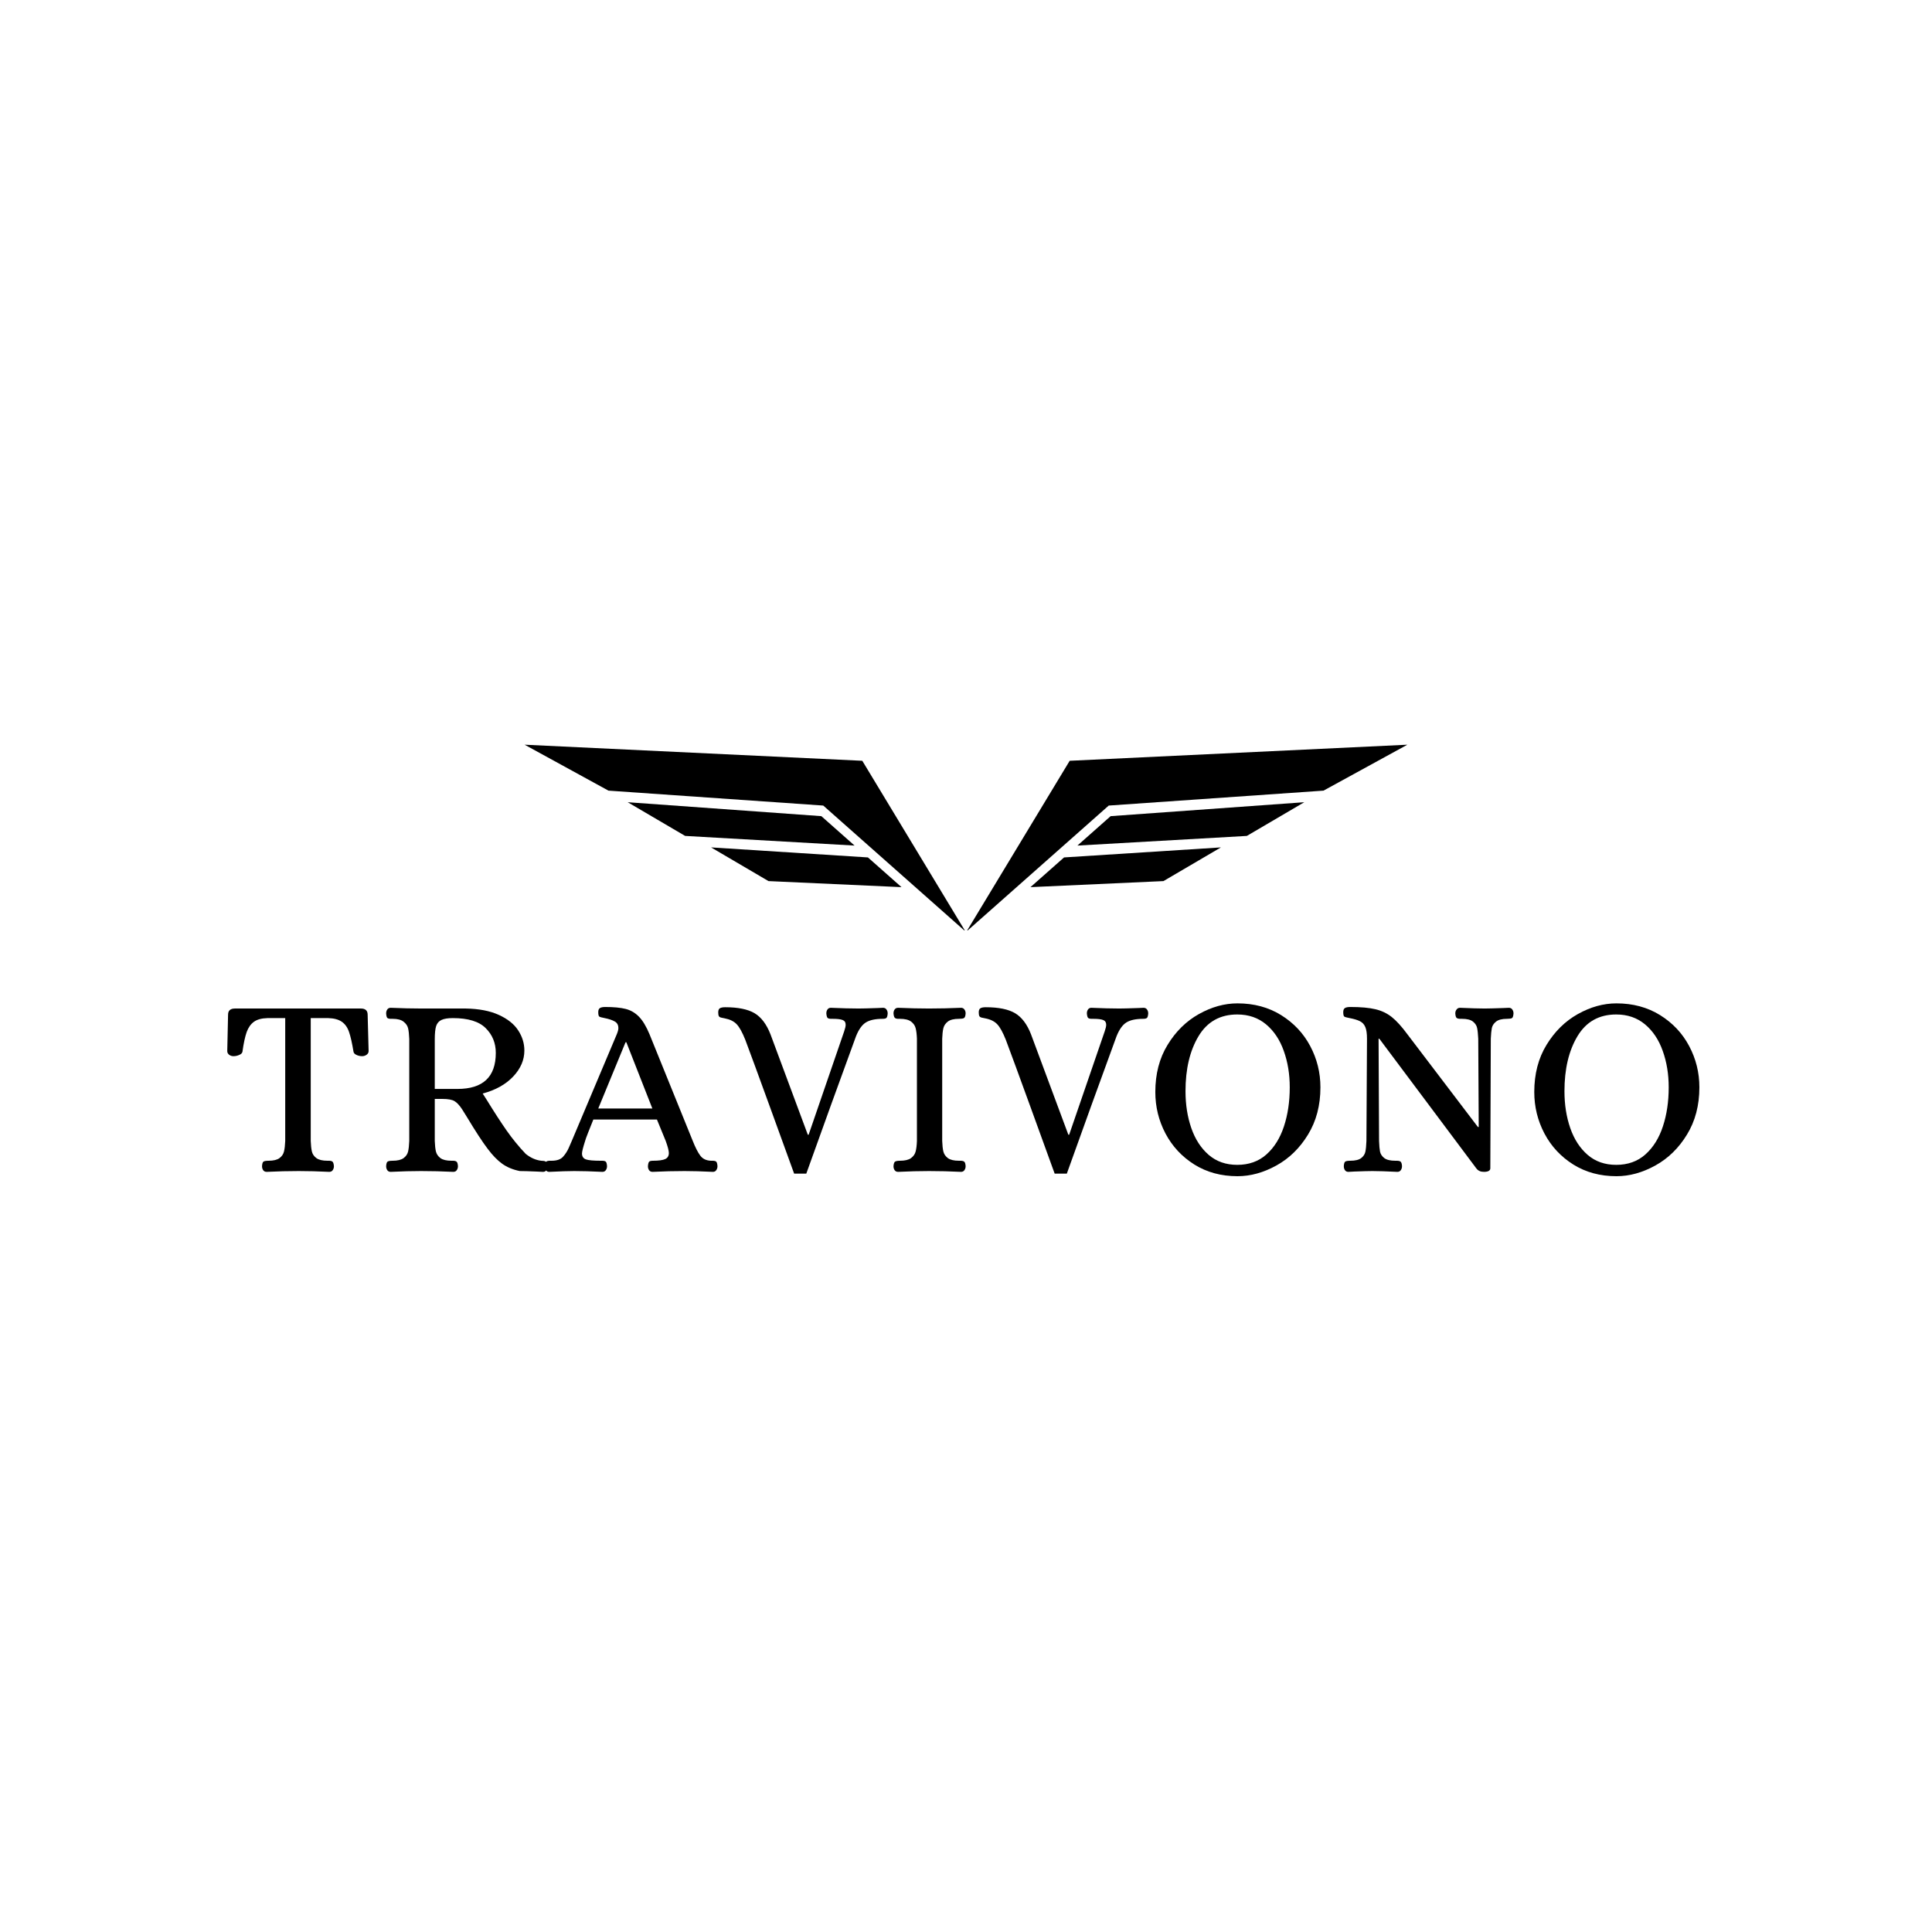 <svg xmlns="http://www.w3.org/2000/svg" xmlns:xlink="http://www.w3.org/1999/xlink" width="500" viewBox="0 0 375 375" height="500" preserveAspectRatio="xMidYMid meet"><defs><g></g><clipPath id="abd5e4b864"><path d="M 187.5 144.547 L 273.59 144.547 L 273.59 180.586 L 187.5 180.586 Z M 187.5 144.547 " clip-rule="nonzero"></path></clipPath><clipPath id="16b91a8681"><path d="M 101.699 144.547 L 187.496 144.547 L 187.496 180.586 L 101.699 180.586 Z M 101.699 144.547 " clip-rule="nonzero"></path></clipPath></defs><g fill="#000000" fill-opacity="1"><g transform="translate(42.814, 227.3)"><g><path d="M 8.953 0.156 C 8.648 0.156 8.422 0.047 8.266 -0.172 C 8.117 -0.391 8.047 -0.648 8.047 -0.953 C 8.078 -1.453 8.176 -1.75 8.344 -1.844 C 8.508 -1.945 8.828 -2 9.297 -2 C 10.266 -2 10.977 -2.172 11.438 -2.516 C 11.906 -2.867 12.195 -3.301 12.312 -3.812 C 12.438 -4.332 12.516 -5.008 12.547 -5.844 L 12.547 -29.688 L 9.094 -29.688 C 7.957 -29.656 7.082 -29.414 6.469 -28.969 C 5.852 -28.52 5.383 -27.852 5.062 -26.969 C 4.75 -26.082 4.477 -24.82 4.25 -23.188 C 4.219 -22.926 4.016 -22.711 3.641 -22.547 C 3.273 -22.379 2.895 -22.297 2.5 -22.297 C 2.195 -22.297 1.922 -22.383 1.672 -22.562 C 1.422 -22.75 1.297 -22.992 1.297 -23.297 L 1.453 -30.344 C 1.453 -31.145 1.898 -31.547 2.797 -31.547 L 27.234 -31.547 C 28.109 -31.547 28.547 -31.145 28.547 -30.344 L 28.734 -23.297 C 28.734 -22.992 28.598 -22.75 28.328 -22.562 C 28.066 -22.383 27.785 -22.297 27.484 -22.297 C 27.086 -22.297 26.711 -22.379 26.359 -22.547 C 26.016 -22.711 25.828 -22.926 25.797 -23.188 C 25.523 -24.852 25.238 -26.117 24.938 -26.984 C 24.645 -27.859 24.18 -28.52 23.547 -28.969 C 22.91 -29.414 22.023 -29.656 20.891 -29.688 L 17.5 -29.688 L 17.5 -5.844 C 17.531 -5.008 17.602 -4.332 17.719 -3.812 C 17.832 -3.301 18.125 -2.867 18.594 -2.516 C 19.062 -2.172 19.781 -2 20.75 -2 L 21.047 -2 C 21.348 -2 21.57 -1.941 21.719 -1.828 C 21.863 -1.711 21.957 -1.422 22 -0.953 C 22 -0.648 21.922 -0.391 21.766 -0.172 C 21.617 0.047 21.395 0.156 21.094 0.156 C 18.957 0.051 16.988 0 15.188 0 C 13.195 0 11.117 0.051 8.953 0.156 Z M 8.953 0.156 "></path></g></g></g><g fill="#000000" fill-opacity="1"><g transform="translate(72.795, 227.3)"><g><path d="M 3.047 0.156 C 2.742 0.156 2.52 0.047 2.375 -0.172 C 2.227 -0.391 2.156 -0.648 2.156 -0.953 C 2.188 -1.453 2.285 -1.75 2.453 -1.844 C 2.617 -1.945 2.938 -2 3.406 -2 C 4.363 -2 5.078 -2.172 5.547 -2.516 C 6.016 -2.867 6.305 -3.301 6.422 -3.812 C 6.535 -4.332 6.609 -5.008 6.641 -5.844 L 6.641 -25.641 C 6.609 -26.504 6.535 -27.188 6.422 -27.688 C 6.305 -28.188 6.016 -28.617 5.547 -28.984 C 5.078 -29.359 4.363 -29.547 3.406 -29.547 L 3.094 -29.547 C 2.758 -29.547 2.523 -29.602 2.391 -29.719 C 2.266 -29.832 2.188 -30.125 2.156 -30.594 C 2.156 -30.895 2.227 -31.148 2.375 -31.359 C 2.52 -31.578 2.742 -31.688 3.047 -31.688 C 5.211 -31.594 7.195 -31.547 9 -31.547 L 17.594 -31.547 C 20.156 -31.504 22.297 -31.094 24.016 -30.312 C 25.734 -29.531 26.988 -28.531 27.781 -27.312 C 28.582 -26.094 28.984 -24.785 28.984 -23.391 C 28.984 -21.555 28.258 -19.875 26.812 -18.344 C 25.363 -16.812 23.391 -15.711 20.891 -15.047 L 21.75 -13.703 C 23.145 -11.43 24.406 -9.488 25.531 -7.875 C 26.664 -6.258 27.898 -4.75 29.234 -3.344 C 30.172 -2.582 31.172 -2.133 32.234 -2 C 32.305 -2 32.457 -1.988 32.688 -1.969 C 32.926 -1.957 33.117 -1.867 33.266 -1.703 C 33.41 -1.535 33.484 -1.285 33.484 -0.953 C 33.484 -0.648 33.41 -0.391 33.266 -0.172 C 33.117 0.047 32.895 0.156 32.594 0.156 L 31.297 0.094 C 29.828 0.031 28.758 0 28.094 0 C 26.758 -0.27 25.617 -0.742 24.672 -1.422 C 23.723 -2.109 22.781 -3.082 21.844 -4.344 C 20.875 -5.613 19.523 -7.68 17.797 -10.547 L 16.891 -12 C 16.391 -12.758 15.906 -13.281 15.438 -13.562 C 14.977 -13.852 14.18 -14 13.047 -14 L 11.594 -14 L 11.594 -5.844 C 11.625 -5.008 11.695 -4.332 11.812 -3.812 C 11.938 -3.301 12.227 -2.867 12.688 -2.516 C 13.156 -2.172 13.875 -2 14.844 -2 L 15.141 -2 C 15.441 -2 15.664 -1.941 15.812 -1.828 C 15.969 -1.711 16.062 -1.422 16.094 -0.953 C 16.094 -0.648 16.016 -0.391 15.859 -0.172 C 15.711 0.047 15.488 0.156 15.188 0.156 C 13.062 0.051 10.984 0 8.953 0 C 7.18 0 5.211 0.051 3.047 0.156 Z M 16 -15.938 C 20.957 -15.938 23.438 -18.27 23.438 -22.938 C 23.438 -24.844 22.785 -26.441 21.484 -27.734 C 20.191 -29.035 18.062 -29.688 15.094 -29.688 C 14.125 -29.688 13.391 -29.566 12.891 -29.328 C 12.391 -29.098 12.047 -28.703 11.859 -28.141 C 11.68 -27.578 11.594 -26.711 11.594 -25.547 L 11.594 -15.938 Z M 16 -15.938 "></path></g></g></g><g fill="#000000" fill-opacity="1"><g transform="translate(106.324, 227.3)"><g><path d="M 0.297 0.156 C -0.004 0.156 -0.227 0.047 -0.375 -0.172 C -0.52 -0.391 -0.594 -0.648 -0.594 -0.953 C -0.562 -1.453 -0.461 -1.75 -0.297 -1.844 C -0.129 -1.945 0.066 -2 0.297 -2 C 0.535 -2 0.688 -2 0.75 -2 C 1.75 -2 2.484 -2.254 2.953 -2.766 C 3.422 -3.285 3.797 -3.867 4.078 -4.516 C 4.359 -5.172 4.551 -5.613 4.656 -5.844 L 13.391 -26.547 C 13.598 -27.047 13.703 -27.441 13.703 -27.734 C 13.703 -28.336 13.469 -28.77 13 -29.031 C 12.531 -29.301 11.879 -29.52 11.047 -29.688 C 10.484 -29.789 10.133 -29.891 10 -29.984 C 9.863 -30.086 9.797 -30.375 9.797 -30.844 C 9.797 -31.238 9.906 -31.504 10.125 -31.641 C 10.344 -31.773 10.68 -31.844 11.141 -31.844 C 12.805 -31.844 14.129 -31.719 15.109 -31.469 C 16.098 -31.219 16.957 -30.719 17.688 -29.969 C 18.426 -29.219 19.113 -28.078 19.75 -26.547 L 28.141 -5.844 C 28.641 -4.582 29.125 -3.633 29.594 -3 C 30.062 -2.363 30.758 -2.031 31.688 -2 L 31.984 -2 C 32.316 -2 32.551 -1.941 32.688 -1.828 C 32.82 -1.711 32.906 -1.422 32.938 -0.953 C 32.938 -0.648 32.859 -0.391 32.703 -0.172 C 32.555 0.047 32.336 0.156 32.047 0.156 C 29.91 0.051 28.078 0 26.547 0 C 24.547 0 22.477 0.051 20.344 0.156 C 20.039 0.156 19.812 0.047 19.656 -0.172 C 19.508 -0.391 19.438 -0.648 19.438 -0.953 C 19.477 -1.422 19.562 -1.711 19.688 -1.828 C 19.82 -1.941 20.055 -2 20.391 -2 C 21.523 -2 22.328 -2.109 22.797 -2.328 C 23.266 -2.547 23.5 -2.938 23.5 -3.5 C 23.5 -3.938 23.297 -4.719 22.891 -5.844 L 21.188 -10 L 8.844 -10 C 8.008 -7.926 7.535 -6.723 7.422 -6.391 C 7.305 -6.055 7.25 -5.875 7.25 -5.844 C 6.844 -4.582 6.641 -3.77 6.641 -3.406 C 6.641 -2.832 6.891 -2.453 7.391 -2.266 C 7.891 -2.086 8.844 -2 10.25 -2 L 10.547 -2 C 10.879 -2 11.113 -1.941 11.25 -1.828 C 11.383 -1.711 11.469 -1.422 11.5 -0.953 C 11.5 -0.648 11.422 -0.391 11.266 -0.172 C 11.117 0.047 10.895 0.156 10.594 0.156 C 8.457 0.051 6.641 0 5.141 0 C 4.078 0 2.461 0.051 0.297 0.156 Z M 9.797 -12.141 L 20.297 -12.141 L 15.25 -25 L 15.094 -25 Z M 9.797 -12.141 "></path></g></g></g><g fill="#000000" fill-opacity="1"><g transform="translate(138.954, 227.3)"><g><path d="M 15.188 0.5 C 14.195 -2.227 12.617 -6.578 10.453 -12.547 C 8.285 -18.516 6.703 -22.828 5.703 -25.484 C 5.129 -26.922 4.578 -27.922 4.047 -28.484 C 3.516 -29.055 2.734 -29.441 1.703 -29.641 C 1.566 -29.672 1.363 -29.711 1.094 -29.766 C 0.832 -29.816 0.66 -29.914 0.578 -30.062 C 0.492 -30.219 0.453 -30.461 0.453 -30.797 C 0.453 -31.191 0.555 -31.457 0.766 -31.594 C 0.984 -31.727 1.328 -31.797 1.797 -31.797 C 4.297 -31.797 6.195 -31.41 7.5 -30.641 C 8.801 -29.867 9.832 -28.504 10.594 -26.547 L 17.844 -7.047 L 18 -7.047 L 24.891 -27.094 C 25.086 -27.656 25.188 -28.086 25.188 -28.391 C 25.188 -28.859 24.992 -29.164 24.609 -29.312 C 24.234 -29.469 23.594 -29.547 22.688 -29.547 L 22.391 -29.547 C 22.055 -29.547 21.82 -29.602 21.688 -29.719 C 21.562 -29.832 21.477 -30.125 21.438 -30.594 C 21.438 -30.895 21.508 -31.148 21.656 -31.359 C 21.812 -31.578 22.023 -31.688 22.297 -31.688 C 24.461 -31.594 26.273 -31.547 27.734 -31.547 C 28.367 -31.547 29.586 -31.578 31.391 -31.641 L 32.438 -31.688 C 32.738 -31.688 32.961 -31.578 33.109 -31.359 C 33.266 -31.148 33.344 -30.895 33.344 -30.594 C 33.312 -30.125 33.227 -29.832 33.094 -29.719 C 32.957 -29.602 32.723 -29.547 32.391 -29.547 C 30.953 -29.547 29.859 -29.312 29.109 -28.844 C 28.359 -28.375 27.719 -27.473 27.188 -26.141 C 26.188 -23.41 24.578 -18.988 22.359 -12.875 C 20.148 -6.758 18.547 -2.301 17.547 0.5 Z M 15.188 0.5 "></path></g></g></g><g fill="#000000" fill-opacity="1"><g transform="translate(171.334, 227.3)"><g><path d="M 3 0.156 C 2.695 0.156 2.469 0.047 2.312 -0.172 C 2.164 -0.391 2.094 -0.648 2.094 -0.953 C 2.133 -1.453 2.242 -1.75 2.422 -1.844 C 2.609 -1.945 2.914 -2 3.344 -2 C 4.312 -2 5.031 -2.172 5.5 -2.516 C 5.969 -2.867 6.266 -3.297 6.391 -3.797 C 6.523 -4.297 6.609 -4.977 6.641 -5.844 L 6.641 -25.688 C 6.609 -26.551 6.523 -27.234 6.391 -27.734 C 6.266 -28.234 5.969 -28.66 5.5 -29.016 C 5.031 -29.367 4.312 -29.547 3.344 -29.547 L 3.047 -29.547 C 2.742 -29.547 2.52 -29.602 2.375 -29.719 C 2.227 -29.832 2.133 -30.125 2.094 -30.594 C 2.094 -30.895 2.164 -31.148 2.312 -31.359 C 2.469 -31.578 2.695 -31.688 3 -31.688 C 5.164 -31.594 7.148 -31.547 8.953 -31.547 C 10.953 -31.547 13.031 -31.594 15.188 -31.688 C 15.488 -31.688 15.711 -31.578 15.859 -31.359 C 16.016 -31.148 16.094 -30.895 16.094 -30.594 C 16.062 -30.094 15.953 -29.789 15.766 -29.688 C 15.586 -29.594 15.266 -29.547 14.797 -29.547 C 13.828 -29.547 13.109 -29.367 12.641 -29.016 C 12.18 -28.66 11.891 -28.223 11.766 -27.703 C 11.648 -27.191 11.578 -26.52 11.547 -25.688 L 11.547 -5.844 C 11.578 -5.008 11.648 -4.332 11.766 -3.812 C 11.891 -3.301 12.18 -2.867 12.641 -2.516 C 13.109 -2.172 13.828 -2 14.797 -2 L 15.094 -2 C 15.426 -2 15.664 -1.941 15.812 -1.828 C 15.969 -1.711 16.062 -1.422 16.094 -0.953 C 16.094 -0.648 16.016 -0.391 15.859 -0.172 C 15.711 0.047 15.488 0.156 15.188 0.156 C 13.062 0.051 11 0 9 0 C 7.164 0 5.164 0.051 3 0.156 Z M 3 0.156 "></path></g></g></g><g fill="#000000" fill-opacity="1"><g transform="translate(189.523, 227.3)"><g><path d="M 15.188 0.5 C 14.195 -2.227 12.617 -6.578 10.453 -12.547 C 8.285 -18.516 6.703 -22.828 5.703 -25.484 C 5.129 -26.922 4.578 -27.922 4.047 -28.484 C 3.516 -29.055 2.734 -29.441 1.703 -29.641 C 1.566 -29.672 1.363 -29.711 1.094 -29.766 C 0.832 -29.816 0.66 -29.914 0.578 -30.062 C 0.492 -30.219 0.453 -30.461 0.453 -30.797 C 0.453 -31.191 0.555 -31.457 0.766 -31.594 C 0.984 -31.727 1.328 -31.797 1.797 -31.797 C 4.297 -31.797 6.195 -31.41 7.5 -30.641 C 8.801 -29.867 9.832 -28.504 10.594 -26.547 L 17.844 -7.047 L 18 -7.047 L 24.891 -27.094 C 25.086 -27.656 25.188 -28.086 25.188 -28.391 C 25.188 -28.859 24.992 -29.164 24.609 -29.312 C 24.234 -29.469 23.594 -29.547 22.688 -29.547 L 22.391 -29.547 C 22.055 -29.547 21.82 -29.602 21.688 -29.719 C 21.562 -29.832 21.477 -30.125 21.438 -30.594 C 21.438 -30.895 21.508 -31.148 21.656 -31.359 C 21.812 -31.578 22.023 -31.688 22.297 -31.688 C 24.461 -31.594 26.273 -31.547 27.734 -31.547 C 28.367 -31.547 29.586 -31.578 31.391 -31.641 L 32.438 -31.688 C 32.738 -31.688 32.961 -31.578 33.109 -31.359 C 33.266 -31.148 33.344 -30.895 33.344 -30.594 C 33.312 -30.125 33.227 -29.832 33.094 -29.719 C 32.957 -29.602 32.723 -29.547 32.391 -29.547 C 30.953 -29.547 29.859 -29.312 29.109 -28.844 C 28.359 -28.375 27.719 -27.473 27.188 -26.141 C 26.188 -23.41 24.578 -18.988 22.359 -12.875 C 20.148 -6.758 18.547 -2.301 17.547 0.5 Z M 15.188 0.5 "></path></g></g></g><g fill="#000000" fill-opacity="1"><g transform="translate(221.902, 227.3)"><g><path d="M 18.297 1 C 15.129 1 12.336 0.242 9.922 -1.266 C 7.504 -2.785 5.633 -4.797 4.312 -7.297 C 3 -9.797 2.344 -12.477 2.344 -15.344 C 2.344 -18.844 3.133 -21.891 4.719 -24.484 C 6.301 -27.086 8.328 -29.082 10.797 -30.469 C 13.266 -31.852 15.766 -32.547 18.297 -32.547 C 21.492 -32.547 24.316 -31.785 26.766 -30.266 C 29.211 -28.742 31.094 -26.742 32.406 -24.266 C 33.727 -21.785 34.391 -19.113 34.391 -16.25 C 34.391 -12.75 33.586 -9.691 31.984 -7.078 C 30.391 -4.461 28.344 -2.461 25.844 -1.078 C 23.344 0.305 20.828 1 18.297 1 Z M 18.25 -1.203 C 20.508 -1.203 22.395 -1.875 23.906 -3.219 C 25.426 -4.57 26.562 -6.391 27.312 -8.672 C 28.062 -10.953 28.438 -13.477 28.438 -16.25 C 28.438 -18.812 28.051 -21.164 27.281 -23.312 C 26.52 -25.469 25.375 -27.188 23.844 -28.469 C 22.312 -29.75 20.445 -30.391 18.25 -30.391 C 14.914 -30.391 12.406 -28.977 10.719 -26.156 C 9.039 -23.344 8.203 -19.789 8.203 -15.5 C 8.203 -12.895 8.578 -10.508 9.328 -8.344 C 10.078 -6.176 11.203 -4.441 12.703 -3.141 C 14.203 -1.848 16.051 -1.203 18.25 -1.203 Z M 18.25 -1.203 "></path></g></g></g><g fill="#000000" fill-opacity="1"><g transform="translate(258.629, 227.3)"><g><path d="M 3.094 0.156 C 2.801 0.156 2.578 0.047 2.422 -0.172 C 2.273 -0.391 2.203 -0.648 2.203 -0.953 C 2.234 -1.453 2.332 -1.75 2.5 -1.844 C 2.664 -1.945 2.984 -2 3.453 -2 C 4.422 -2 5.129 -2.172 5.578 -2.516 C 6.023 -2.867 6.297 -3.285 6.391 -3.766 C 6.492 -4.254 6.562 -4.945 6.594 -5.844 L 6.703 -25.688 C 6.703 -26.688 6.594 -27.441 6.375 -27.953 C 6.156 -28.473 5.812 -28.848 5.344 -29.078 C 4.883 -29.316 4.219 -29.52 3.344 -29.688 C 2.781 -29.789 2.43 -29.891 2.297 -29.984 C 2.16 -30.086 2.094 -30.375 2.094 -30.844 C 2.094 -31.238 2.203 -31.504 2.422 -31.641 C 2.641 -31.773 2.984 -31.844 3.453 -31.844 C 5.516 -31.844 7.145 -31.695 8.344 -31.406 C 9.539 -31.125 10.598 -30.617 11.516 -29.891 C 12.43 -29.16 13.441 -28.047 14.547 -26.547 L 28.234 -8.547 L 28.391 -8.547 L 28.297 -25.688 C 28.254 -26.594 28.18 -27.285 28.078 -27.766 C 27.984 -28.242 27.711 -28.66 27.266 -29.016 C 26.816 -29.367 26.109 -29.547 25.141 -29.547 L 24.844 -29.547 C 24.508 -29.547 24.266 -29.602 24.109 -29.719 C 23.961 -29.832 23.875 -30.125 23.844 -30.594 C 23.844 -30.895 23.926 -31.148 24.094 -31.359 C 24.258 -31.578 24.477 -31.688 24.75 -31.688 C 26.875 -31.594 28.473 -31.547 29.547 -31.547 C 30.172 -31.547 31.383 -31.578 33.188 -31.641 L 34.234 -31.688 C 34.535 -31.688 34.758 -31.578 34.906 -31.359 C 35.062 -31.148 35.141 -30.895 35.141 -30.594 C 35.109 -30.094 35.008 -29.789 34.844 -29.688 C 34.676 -29.594 34.359 -29.547 33.891 -29.547 C 32.922 -29.547 32.211 -29.367 31.766 -29.016 C 31.316 -28.66 31.039 -28.242 30.938 -27.766 C 30.844 -27.285 30.773 -26.594 30.734 -25.688 L 30.641 -0.5 C 30.609 -0.062 30.191 0.156 29.391 0.156 C 28.754 0.156 28.27 -0.062 27.938 -0.5 L 9.094 -25.688 L 8.953 -25.688 L 9.047 -5.844 C 9.078 -4.945 9.141 -4.254 9.234 -3.766 C 9.336 -3.285 9.613 -2.867 10.062 -2.516 C 10.52 -2.172 11.234 -2 12.203 -2 L 12.5 -2 C 12.832 -2 13.07 -1.941 13.219 -1.828 C 13.375 -1.711 13.469 -1.422 13.5 -0.953 C 13.5 -0.648 13.422 -0.391 13.266 -0.172 C 13.117 0.047 12.895 0.156 12.594 0.156 C 10.457 0.051 8.844 0 7.75 0 C 7.082 0 5.914 0.031 4.25 0.094 Z M 3.094 0.156 "></path></g></g></g><g fill="#000000" fill-opacity="1"><g transform="translate(295.457, 227.3)"><g><path d="M 18.297 1 C 15.129 1 12.336 0.242 9.922 -1.266 C 7.504 -2.785 5.633 -4.797 4.312 -7.297 C 3 -9.797 2.344 -12.477 2.344 -15.344 C 2.344 -18.844 3.133 -21.891 4.719 -24.484 C 6.301 -27.086 8.328 -29.082 10.797 -30.469 C 13.266 -31.852 15.766 -32.547 18.297 -32.547 C 21.492 -32.547 24.316 -31.785 26.766 -30.266 C 29.211 -28.742 31.094 -26.742 32.406 -24.266 C 33.727 -21.785 34.391 -19.113 34.391 -16.25 C 34.391 -12.75 33.586 -9.691 31.984 -7.078 C 30.391 -4.461 28.344 -2.461 25.844 -1.078 C 23.344 0.305 20.828 1 18.297 1 Z M 18.25 -1.203 C 20.508 -1.203 22.395 -1.875 23.906 -3.219 C 25.426 -4.57 26.562 -6.391 27.312 -8.672 C 28.062 -10.953 28.438 -13.477 28.438 -16.25 C 28.438 -18.812 28.051 -21.164 27.281 -23.312 C 26.52 -25.469 25.375 -27.188 23.844 -28.469 C 22.312 -29.75 20.445 -30.391 18.25 -30.391 C 14.914 -30.391 12.406 -28.977 10.719 -26.156 C 9.039 -23.344 8.203 -19.789 8.203 -15.5 C 8.203 -12.895 8.578 -10.508 9.328 -8.344 C 10.078 -6.176 11.203 -4.441 12.703 -3.141 C 14.203 -1.848 16.051 -1.203 18.25 -1.203 Z M 18.25 -1.203 "></path></g></g></g><path fill="#000000" d="M 215.574 158.414 L 209.125 164.125 L 242.012 162.25 L 253.16 155.711 Z M 200.012 172.195 L 225.828 171.02 L 236.977 164.48 L 206.531 166.426 L 200.012 172.195 " fill-opacity="1" fill-rule="nonzero"></path><g clip-path="url(#abd5e4b864)"><path fill="#000000" d="M 187.609 180.793 L 207.625 147.668 L 273.168 144.547 L 256.895 153.461 L 215.203 156.359 L 187.609 180.793 " fill-opacity="1" fill-rule="nonzero"></path></g><path fill="#000000" d="M 159.422 158.414 L 165.871 164.125 L 132.984 162.25 L 121.836 155.711 Z M 174.984 172.195 L 149.164 171.02 L 138.02 164.48 L 168.465 166.426 L 174.984 172.195 " fill-opacity="1" fill-rule="nonzero"></path><g clip-path="url(#16b91a8681)"><path fill="#000000" d="M 187.387 180.793 L 167.371 147.668 L 101.828 144.547 L 118.102 153.461 L 159.793 156.359 L 187.387 180.793 " fill-opacity="1" fill-rule="nonzero"></path></g></svg>